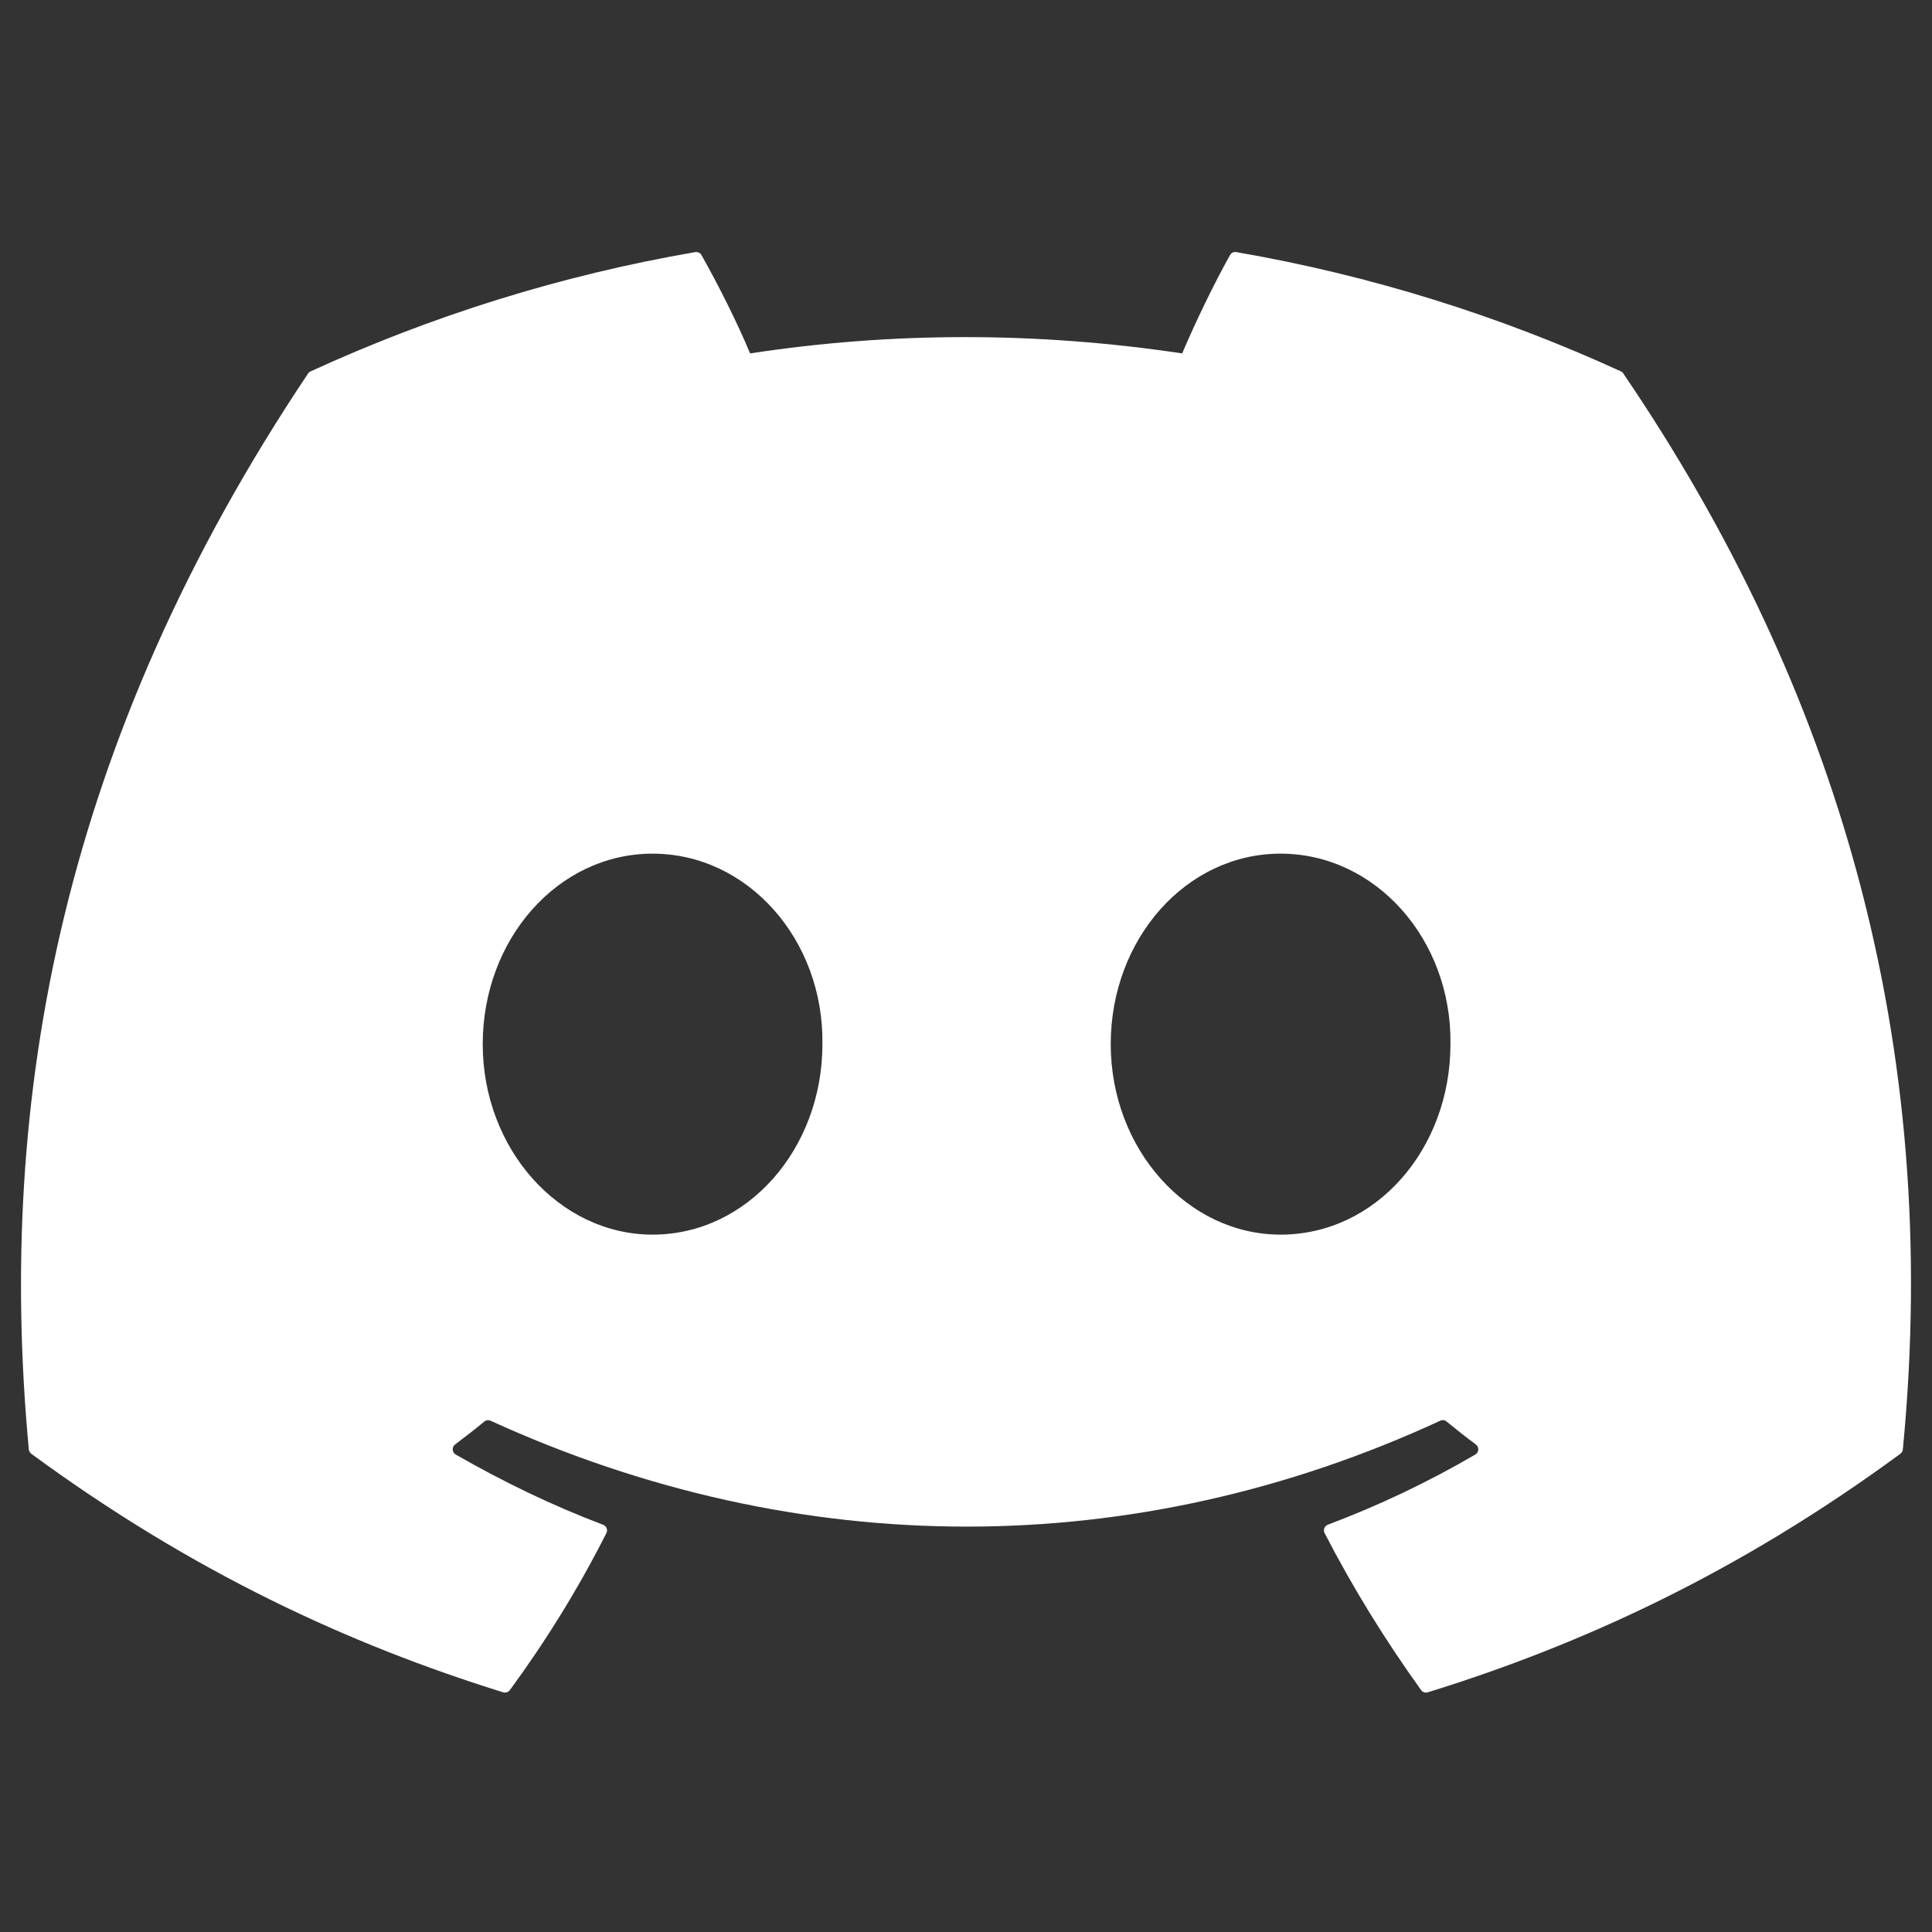 <svg width="92" height="92" viewBox="0 0 92 92" fill="none" xmlns="http://www.w3.org/2000/svg">
<rect x="0" y="0" width="92" height="92" fill="#333333" stroke="none"/>
<path d="M77.189 17.686C71.453 15.055 65.301 13.115 58.87 12.005C58.752 11.983 58.636 12.037 58.575 12.144C57.784 13.551 56.908 15.387 56.294 16.829C49.377 15.794 42.494 15.794 35.719 16.829C35.105 15.354 34.197 13.551 33.402 12.144C33.342 12.04 33.225 11.987 33.108 12.005C26.68 13.112 20.528 15.051 14.789 17.686C14.739 17.708 14.696 17.744 14.668 17.79C3 35.221 -0.196 52.224 1.372 69.016C1.379 69.099 1.425 69.177 1.489 69.227C9.187 74.88 16.644 78.312 23.962 80.587C24.079 80.623 24.203 80.58 24.278 80.484C26.009 78.12 27.552 75.627 28.875 73.005C28.954 72.852 28.879 72.67 28.72 72.609C26.272 71.681 23.941 70.549 21.699 69.263C21.522 69.159 21.508 68.906 21.671 68.784C22.142 68.431 22.614 68.063 23.065 67.691C23.146 67.624 23.26 67.609 23.356 67.652C38.085 74.377 54.031 74.377 68.586 67.652C68.682 67.606 68.796 67.62 68.88 67.688C69.331 68.059 69.803 68.431 70.278 68.784C70.442 68.906 70.431 69.159 70.254 69.263C68.011 70.573 65.681 71.681 63.229 72.606C63.07 72.666 62.999 72.852 63.077 73.005C64.428 75.623 65.972 78.116 67.671 80.48C67.742 80.58 67.87 80.623 67.987 80.587C75.341 78.312 82.797 74.88 90.495 69.227C90.563 69.177 90.605 69.102 90.612 69.02C92.489 49.606 87.469 32.743 77.306 17.794C77.281 17.744 77.239 17.708 77.189 17.686ZM31.075 58.792C26.641 58.792 22.987 54.721 22.987 49.721C22.987 44.721 26.57 40.65 31.075 40.65C35.616 40.65 39.234 44.757 39.163 49.721C39.163 54.721 35.58 58.792 31.075 58.792ZM60.98 58.792C56.546 58.792 52.892 54.721 52.892 49.721C52.892 44.721 56.475 40.65 60.98 40.65C65.521 40.65 69.139 44.757 69.069 49.721C69.069 54.721 65.521 58.792 60.98 58.792Z" fill="white"/>
</svg>
